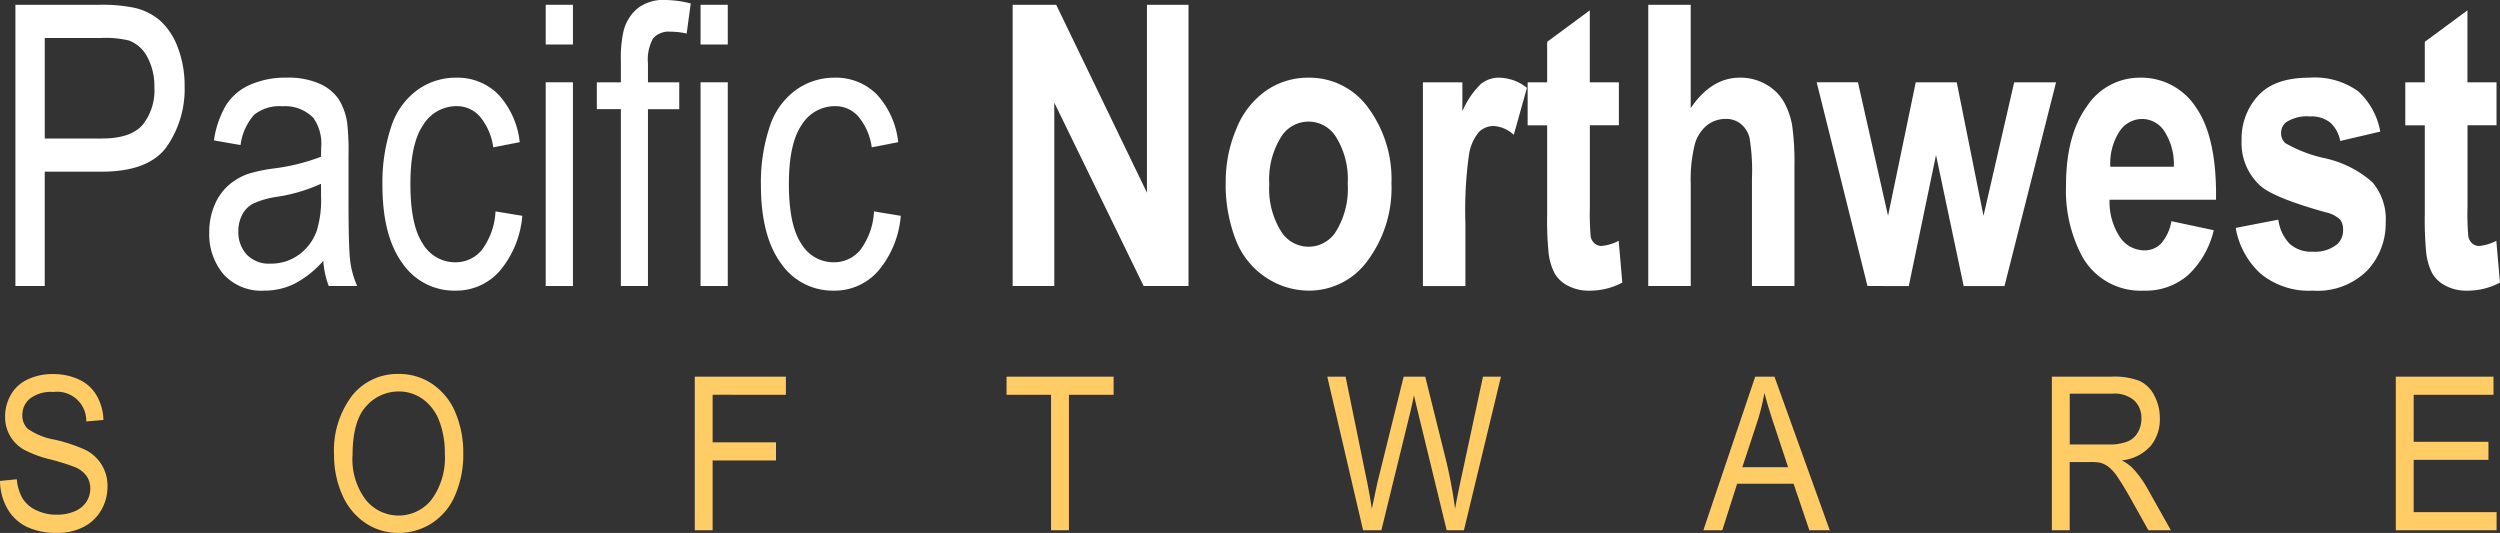 <svg xmlns="http://www.w3.org/2000/svg" width="267.493" height="57.02" viewBox="0 0 267.493 57.02"><rect x="0" y="0" width="267.493" height="57.02" fill="#333333" stroke="none"/><defs><style>.a{fill:#fff;}.b{fill:#FFCC66;}</style></defs><g transform="translate(-72.627 -62)"><path class="a" d="M1408.492,63.33V33.239h8.947a17.135,17.135,0,0,1,3.609.287,6.333,6.333,0,0,1,2.928,1.406,7.248,7.248,0,0,1,1.9,2.9,11.332,11.332,0,0,1,.72,4.106,10.776,10.776,0,0,1-1.926,6.5q-1.924,2.657-6.957,2.657h-6.083V63.33Zm3.139-15.785h6.132q3.041,0,4.319-1.436a5.879,5.879,0,0,0,1.279-4.044,6.537,6.537,0,0,0-.752-3.233,3.672,3.672,0,0,0-1.983-1.776,10.671,10.671,0,0,0-2.928-.267h-6.067Z" transform="translate(-1334.216 29.274)"/><path class="a" d="M1439.752,60.009a10.8,10.8,0,0,1-3.115,2.464,7.325,7.325,0,0,1-3.211.718,5.445,5.445,0,0,1-4.352-1.754,6.6,6.6,0,0,1-1.521-4.486,7.27,7.27,0,0,1,.574-2.925,5.762,5.762,0,0,1,1.505-2.124,6.453,6.453,0,0,1,2.095-1.211,16.779,16.779,0,0,1,2.589-.554,21.734,21.734,0,0,0,5.193-1.273c.011-.506.016-.828.016-.964a4.783,4.783,0,0,0-.825-3.182,4.214,4.214,0,0,0-3.317-1.253,4.325,4.325,0,0,0-3.034.914,6.034,6.034,0,0,0-1.448,3.233l-2.848-.493a10.305,10.305,0,0,1,1.278-3.747,5.783,5.783,0,0,1,2.573-2.2,9.3,9.3,0,0,1,3.9-.769,8.339,8.339,0,0,1,3.575.656,4.794,4.794,0,0,1,2.023,1.653,6.637,6.637,0,0,1,.906,2.515,26.382,26.382,0,0,1,.145,3.407v4.926q0,5.152.186,6.516a9.729,9.729,0,0,0,.737,2.617h-3.042A9.522,9.522,0,0,1,1439.752,60.009Zm-.243-8.251a17.69,17.69,0,0,1-4.757,1.4,9.166,9.166,0,0,0-2.54.739,2.788,2.788,0,0,0-1.149,1.2,3.806,3.806,0,0,0-.4,1.755,3.556,3.556,0,0,0,.882,2.463,3.282,3.282,0,0,0,2.58.986,5.024,5.024,0,0,0,2.994-.935,5.4,5.4,0,0,0,1.925-2.555,11.077,11.077,0,0,0,.469-3.694Z" transform="translate(-1332.535 29.906)"/><path class="a" d="M1456.679,54.714l2.864.472a10.426,10.426,0,0,1-2.4,5.881,6.17,6.17,0,0,1-4.749,2.124,6.7,6.7,0,0,1-5.671-2.925q-2.145-2.925-2.144-8.385a18.788,18.788,0,0,1,.922-6.179,7.793,7.793,0,0,1,2.808-3.971,6.989,6.989,0,0,1,4.1-1.324,6.168,6.168,0,0,1,4.578,1.8,8.933,8.933,0,0,1,2.282,5.1l-2.832.554a6.526,6.526,0,0,0-1.432-3.3,3.265,3.265,0,0,0-2.483-1.109,4.174,4.174,0,0,0-3.576,2q-1.376,2-1.375,6.333,0,4.393,1.327,6.383a4.011,4.011,0,0,0,3.463,1.991,3.625,3.625,0,0,0,2.864-1.335A7.511,7.511,0,0,0,1456.679,54.714Z" transform="translate(-1331.033 29.906)"/><path class="a" d="M1460.634,37.488V33.239h2.912v4.249Zm0,25.842v-21.8h2.912v21.8Z" transform="translate(-1329.617 29.274)"/><path class="a" d="M1468.232,63.372V44.447h-2.573V41.574h2.573v-2.32a12.693,12.693,0,0,1,.308-3.264,4.683,4.683,0,0,1,1.48-2.33,4.475,4.475,0,0,1,2.97-.892,11.378,11.378,0,0,1,2.717.369l-.436,3.222a7.822,7.822,0,0,0-1.715-.2,2.222,2.222,0,0,0-1.877.718,4.68,4.68,0,0,0-.549,2.689v2.012h3.348v2.873h-3.348V63.372Z" transform="translate(-1329.173 29.232)"/><path class="a" d="M1475.859,37.488V33.239h2.912v4.249Zm0,25.842v-21.8h2.912v21.8Z" transform="translate(-1328.274 29.274)"/><path class="a" d="M1493.893,54.714l2.864.472a10.426,10.426,0,0,1-2.4,5.881,6.171,6.171,0,0,1-4.749,2.124,6.7,6.7,0,0,1-5.671-2.925q-2.143-2.925-2.144-8.385a18.788,18.788,0,0,1,.922-6.179,7.8,7.8,0,0,1,2.808-3.971,6.991,6.991,0,0,1,4.1-1.324,6.17,6.17,0,0,1,4.579,1.8,8.934,8.934,0,0,1,2.281,5.1l-2.832.554a6.515,6.515,0,0,0-1.432-3.3,3.263,3.263,0,0,0-2.484-1.109,4.174,4.174,0,0,0-3.576,2q-1.374,2-1.374,6.333,0,4.393,1.327,6.383a4.008,4.008,0,0,0,3.462,1.991,3.625,3.625,0,0,0,2.864-1.335A7.492,7.492,0,0,0,1493.893,54.714Z" transform="translate(-1327.75 29.906)"/><path class="a" d="M1506.546,63.33V33.239h4.66l9.708,20.1v-20.1h4.448V63.33h-4.8L1511,43.708V63.33Z" transform="translate(-1325.567 29.274)"/><path class="a" d="M1527.495,51.49a14.368,14.368,0,0,1,1.117-5.562,9.05,9.05,0,0,1,3.162-4.106,7.857,7.857,0,0,1,4.572-1.416,7.74,7.74,0,0,1,6.39,3.212,12.849,12.849,0,0,1,2.492,8.118,13.01,13.01,0,0,1-2.516,8.2,7.7,7.7,0,0,1-6.333,3.253,8.3,8.3,0,0,1-4.506-1.355,8.467,8.467,0,0,1-3.26-3.972A16.225,16.225,0,0,1,1527.495,51.49Zm4.66.308a8.58,8.58,0,0,0,1.213,4.968,3.453,3.453,0,0,0,5.979,0,8.707,8.707,0,0,0,1.2-5.008,8.538,8.538,0,0,0-1.2-4.926,3.453,3.453,0,0,0-5.979,0A8.578,8.578,0,0,0,1532.155,51.8Z" transform="translate(-1323.719 29.906)"/><path class="a" d="M1551.429,62.7h-4.546V40.9h4.222V44a9,9,0,0,1,1.95-2.895,3.048,3.048,0,0,1,1.965-.7,4.9,4.9,0,0,1,2.994,1.088l-1.408,5.029a3.478,3.478,0,0,0-2.135-.945,2.2,2.2,0,0,0-1.618.667,4.968,4.968,0,0,0-1.043,2.411,43.266,43.266,0,0,0-.381,7.308Z" transform="translate(-1322.008 29.906)"/><path class="a" d="M1566.942,41.484v4.6h-3.106v8.785a27.894,27.894,0,0,0,.088,3.109,1.31,1.31,0,0,0,.4.729,1.1,1.1,0,0,0,.768.287,4.869,4.869,0,0,0,1.828-.554l.388,4.475a7.394,7.394,0,0,1-3.591.862,4.648,4.648,0,0,1-2.217-.523,3.432,3.432,0,0,1-1.448-1.355,6.308,6.308,0,0,1-.639-2.247,35.4,35.4,0,0,1-.146-4.064v-9.5h-2.087v-4.6h2.087V37.152l4.563-3.366v7.7Z" transform="translate(-1321.099 29.322)"/><path class="a" d="M1573.583,33.239V44.3q2.2-3.263,5.258-3.264a5.5,5.5,0,0,1,2.832.739,5.012,5.012,0,0,1,1.9,1.888,7.888,7.888,0,0,1,.873,2.545,28.723,28.723,0,0,1,.235,4.331V63.33h-4.546V51.816a21.481,21.481,0,0,0-.259-4.352,2.839,2.839,0,0,0-.914-1.468,2.484,2.484,0,0,0-1.642-.544,3.185,3.185,0,0,0-2.022.7,4,4,0,0,0-1.3,2.1,15.738,15.738,0,0,0-.412,4.157V63.33h-4.547V33.239Z" transform="translate(-1320.054 29.274)"/><path class="a" d="M1591.035,62.658l-5.436-21.8h4.416l3.22,14.286L1596.2,40.86h4.385l2.864,14.286,3.284-14.286h4.481l-5.517,21.8h-4.368l-2.961-14.019-2.912,14.019Z" transform="translate(-1318.593 29.946)"/><path class="a" d="M1621.393,55.761l4.53.965a9.616,9.616,0,0,1-2.759,4.813,6.9,6.9,0,0,1-4.716,1.652,7.145,7.145,0,0,1-6.634-3.715,14.992,14.992,0,0,1-1.7-7.513q0-5.418,2.233-8.487a6.733,6.733,0,0,1,5.646-3.069,6.975,6.975,0,0,1,6.052,3.212q2.217,3.212,2.12,9.843h-11.39a6.843,6.843,0,0,0,1.1,3.992,3.15,3.15,0,0,0,2.62,1.427,2.421,2.421,0,0,0,1.8-.739A4.913,4.913,0,0,0,1621.393,55.761Zm.259-5.83a6.534,6.534,0,0,0-1.02-3.808,2.871,2.871,0,0,0-2.363-1.3,2.912,2.912,0,0,0-2.459,1.376,6.3,6.3,0,0,0-.954,3.736Z" transform="translate(-1316.43 29.906)"/><path class="a" d="M1626.8,56.479l4.562-.883a4.561,4.561,0,0,0,1.182,2.555,3.4,3.4,0,0,0,2.491.873,3.788,3.788,0,0,0,2.654-.822,2.034,2.034,0,0,0,.6-1.539,1.756,1.756,0,0,0-.324-1.088,3.266,3.266,0,0,0-1.52-.76q-5.5-1.539-6.974-2.812a6.144,6.144,0,0,1-2.039-4.906,6.8,6.8,0,0,1,1.764-4.762q1.763-1.929,5.468-1.929a7.957,7.957,0,0,1,5.243,1.457,7.679,7.679,0,0,1,2.362,4.31l-4.287,1.006a3.484,3.484,0,0,0-1.044-1.949,3.205,3.205,0,0,0-2.192-.678,4.079,4.079,0,0,0-2.573.637,1.481,1.481,0,0,0-.518,1.17,1.393,1.393,0,0,0,.453,1.047,14.615,14.615,0,0,0,4.247,1.621,11.369,11.369,0,0,1,5.072,2.566,6.08,6.08,0,0,1,1.424,4.29,7.366,7.366,0,0,1-1.974,5.152,7.529,7.529,0,0,1-5.842,2.156,8.1,8.1,0,0,1-5.558-1.806A8.6,8.6,0,0,1,1626.8,56.479Z" transform="translate(-1314.959 29.906)"/><path class="a" d="M1653.235,41.484v4.6h-3.106v8.785a27.471,27.471,0,0,0,.089,3.109,1.3,1.3,0,0,0,.4.729,1.1,1.1,0,0,0,.769.287,4.879,4.879,0,0,0,1.828-.554l.387,4.475a7.394,7.394,0,0,1-3.591.862,4.652,4.652,0,0,1-2.217-.523,3.432,3.432,0,0,1-1.448-1.355,6.313,6.313,0,0,1-.639-2.247,35.483,35.483,0,0,1-.146-4.064v-9.5h-2.087v-4.6h2.087V37.152l4.563-3.366v7.7Z" transform="translate(-1313.487 29.322)"/><path class="b" d="M1406.977,80.983l1.8-.18a4.95,4.95,0,0,0,.6,2.024,3.353,3.353,0,0,0,1.454,1.278,4.93,4.93,0,0,0,2.218.489,4.739,4.739,0,0,0,1.933-.371,2.724,2.724,0,0,0,1.247-1.014,2.581,2.581,0,0,0,.409-1.407,2.33,2.33,0,0,0-.4-1.35,2.93,2.93,0,0,0-1.3-.971,23.413,23.413,0,0,0-2.573-.8,12.1,12.1,0,0,1-2.79-1.026,3.97,3.97,0,0,1-2.05-3.577,4.592,4.592,0,0,1,.621-2.327,3.981,3.981,0,0,1,1.814-1.642,6.161,6.161,0,0,1,2.652-.56,6.474,6.474,0,0,1,2.833.589,4.239,4.239,0,0,1,1.888,1.732,5.459,5.459,0,0,1,.709,2.59l-1.834.157a3.108,3.108,0,0,0-3.52-3.15,3.683,3.683,0,0,0-2.529.723,2.278,2.278,0,0,0-.793,1.744,1.99,1.99,0,0,0,.563,1.457,7.087,7.087,0,0,0,2.883,1.172,17.324,17.324,0,0,1,3.2,1.048,4.256,4.256,0,0,1,2.465,4.013,4.926,4.926,0,0,1-.661,2.472,4.546,4.546,0,0,1-1.9,1.805,5.947,5.947,0,0,1-2.785.644,7.43,7.43,0,0,1-3.289-.651,4.8,4.8,0,0,1-2.08-1.956A6.1,6.1,0,0,1,1406.977,80.983Z" transform="translate(-1334.35 32.476)"/><path class="b" d="M1439.824,78.259a9.711,9.711,0,0,1,1.932-6.407,6.2,6.2,0,0,1,4.988-2.316,6.294,6.294,0,0,1,3.609,1.088,6.839,6.839,0,0,1,2.45,3.033,10.984,10.984,0,0,1,.844,4.412,10.806,10.806,0,0,1-.887,4.474,6.6,6.6,0,0,1-2.514,2.988,6.521,6.521,0,0,1-3.511,1.014,6.221,6.221,0,0,1-3.648-1.121,6.975,6.975,0,0,1-2.434-3.061A10.347,10.347,0,0,1,1439.824,78.259Zm1.972.034a7.162,7.162,0,0,0,1.4,4.682,4.5,4.5,0,0,0,7.078-.017,7.612,7.612,0,0,0,1.4-4.9,9.448,9.448,0,0,0-.6-3.5,5.081,5.081,0,0,0-1.745-2.32,4.319,4.319,0,0,0-2.578-.825,4.6,4.6,0,0,0-3.5,1.587Q1441.8,74.582,1441.8,78.293Z" transform="translate(-1331.452 32.475)"/><path class="b" d="M1475.289,86.241V69.8h9.75v1.94H1477.2v5.09h6.782v1.94H1477.2v7.467Z" transform="translate(-1328.324 32.499)"/><path class="b" d="M1510.706,86.241v-14.5h-4.762V69.8H1517.4v1.94h-4.781v14.5Z" transform="translate(-1325.62 32.499)"/><path class="b" d="M1541.313,86.241,1537.478,69.8h1.961l2.2,10.775q.356,1.693.612,3.364.553-2.636.651-3.039l2.751-11.1h2.307l2.07,8.319a49.452,49.452,0,0,1,1.124,5.82q.276-1.559.719-3.577l2.268-10.562h1.922L1552.1,86.241h-1.843l-3.046-12.524q-.385-1.569-.454-1.928-.227,1.133-.423,1.928l-3.067,12.524Z" transform="translate(-1322.838 32.499)"/><path class="b" d="M1574.456,86.241l5.55-16.437h2.06l5.916,16.437H1585.8l-1.686-4.979h-6.043l-1.588,4.979Zm4.17-6.75h4.9l-1.508-4.552q-.691-2.073-1.025-3.408a23.228,23.228,0,0,1-.779,3.14Z" transform="translate(-1319.576 32.499)"/><path class="b" d="M1608.725,86.241V69.8h6.409a7.58,7.58,0,0,1,2.937.443,3.363,3.363,0,0,1,1.607,1.565,5.164,5.164,0,0,1,.6,2.477,4.463,4.463,0,0,1-1,2.949,4.784,4.784,0,0,1-3.076,1.526,4.88,4.88,0,0,1,1.154.818,11.087,11.087,0,0,1,1.588,2.186l2.514,4.474h-2.406l-1.912-3.42q-.837-1.48-1.38-2.265a4.67,4.67,0,0,0-.972-1.1,2.717,2.717,0,0,0-.873-.437,5.142,5.142,0,0,0-1.064-.078h-2.218v7.3Zm1.913-9.183h4.111a5.474,5.474,0,0,0,2.05-.308,2.248,2.248,0,0,0,1.124-.987,2.943,2.943,0,0,0,.384-1.475,2.607,2.607,0,0,0-.744-1.916,3.2,3.2,0,0,0-2.352-.751h-4.574Z" transform="translate(-1316.553 32.499)"/><path class="b" d="M1642.542,86.241V69.8h10.45v1.94h-8.538v5.034h8v1.928h-8V84.3h8.873v1.94Z" transform="translate(-1313.57 32.499)"/></g></svg>